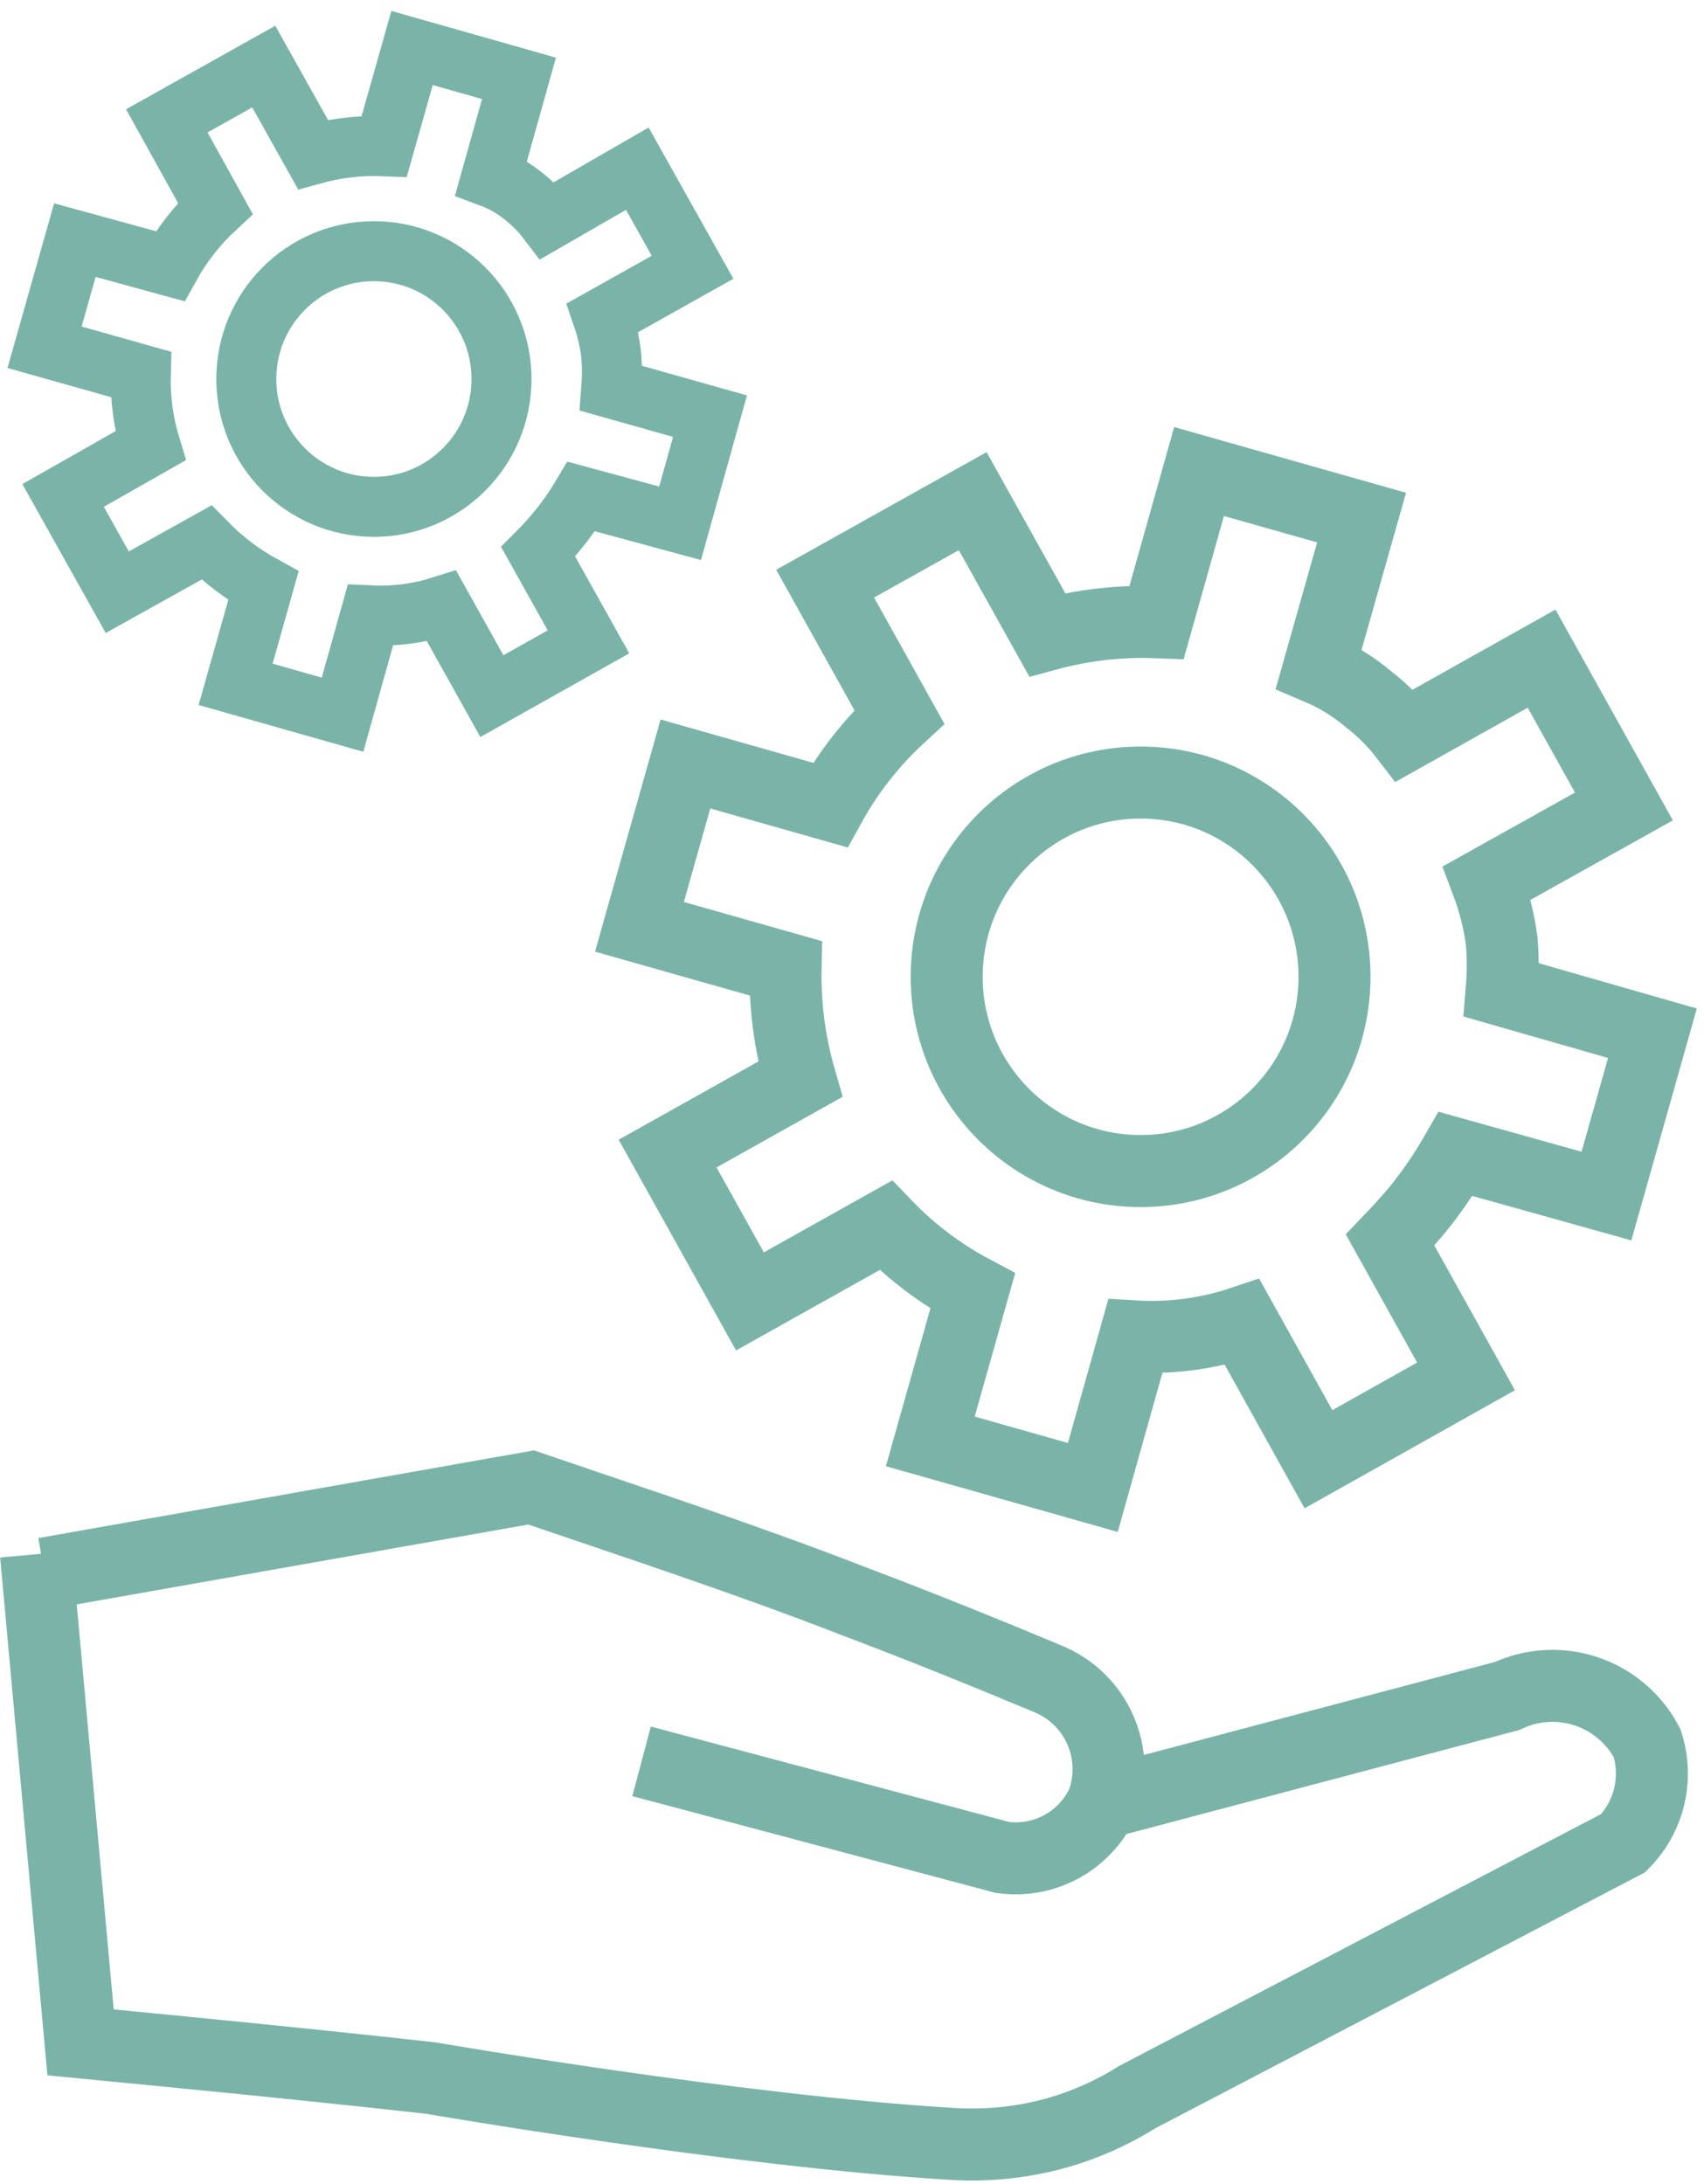 <svg width="142" height="182" viewBox="0 0 142 182" fill="none" xmlns="http://www.w3.org/2000/svg">
<path d="M95.049 97.582C103.974 97.582 111.208 90.335 111.208 81.395C111.208 72.455 103.974 65.208 95.049 65.208C86.126 65.208 78.891 72.455 78.891 81.395C78.891 90.335 86.126 97.582 95.049 97.582Z" stroke="#7AB4A8" stroke-width="6" stroke-miterlimit="10"/>
<path d="M133.871 99.665L137.703 86.097L125.139 82.496C125.252 81.13 125.252 79.756 125.139 78.39C124.917 76.742 124.508 75.125 123.921 73.569L135.327 67.202L128.465 54.883L117.059 61.28C116.2 60.165 115.202 59.165 114.089 58.305C112.832 57.234 111.42 56.361 109.901 55.716L113.465 43.129L99.921 39.291L96.386 51.847C93.311 51.727 90.236 52.079 87.267 52.889L81.059 41.76L68.762 48.634L74.941 59.733C72.639 61.857 70.693 64.339 69.178 67.083L57.119 63.661L53.287 77.229L65.465 80.681C65.403 83.81 65.813 86.93 66.683 89.935L55.634 96.124L62.495 108.443L73.812 102.105C75.923 104.304 78.369 106.152 81.059 107.58L77.525 120.108L91.069 123.946L94.604 111.359C97.623 111.534 100.647 111.13 103.515 110.169L109.871 121.595L122.168 114.692L115.842 103.325C116.554 102.581 117.327 101.748 118.099 100.826C119.29 99.356 120.363 97.794 121.307 96.154L133.871 99.665Z" stroke="#7AB4A8" stroke-width="6" stroke-miterlimit="10"/>
<path d="M3.713 131.117L44.257 123.946C52.96 126.922 62.079 129.897 71.257 133.468C76.782 135.551 82.129 137.723 87.327 139.895C89.279 140.691 90.846 142.217 91.694 144.15C92.542 146.083 92.606 148.271 91.871 150.251C91.145 151.799 89.943 153.074 88.441 153.888C86.939 154.702 85.216 155.012 83.525 154.773L53.465 146.769" stroke="#7AB4A8" stroke-width="6" stroke-miterlimit="10"/>
<path d="M91.871 150.251L125.584 141.324C127.661 140.348 130.033 140.211 132.207 140.943C134.381 141.674 136.19 143.218 137.257 145.252C137.723 146.689 137.784 148.228 137.433 149.698C137.082 151.168 136.332 152.513 135.267 153.583L94.782 174.74C92.714 176.039 90.475 177.04 88.129 177.715C85.232 178.527 82.219 178.839 79.218 178.638C61.396 177.567 35.911 173.163 35.911 173.163C26.02 172.062 16.277 171.11 6.713 170.187L3 129.511" stroke="#7AB4A8" stroke-width="6" stroke-miterlimit="10"/>
<path d="M31.158 42.236C37.031 42.236 41.792 37.467 41.792 31.584C41.792 25.701 37.031 20.931 31.158 20.931C25.286 20.931 20.525 25.701 20.525 31.584C20.525 37.467 25.286 42.236 31.158 42.236Z" stroke="#7AB4A8" stroke-width="5" stroke-miterlimit="10"/>
<path d="M56.673 43.605L59.168 34.678L50.941 32.357C51.011 31.456 51.011 30.551 50.941 29.65C50.82 28.565 50.581 27.498 50.228 26.466L57.713 22.27L53.109 14.057L45.624 18.372C45.057 17.627 44.399 16.957 43.663 16.378C42.845 15.706 41.922 15.173 40.931 14.801L43.248 6.529L34.337 4L32.02 12.183C30.016 12.101 28.012 12.332 26.079 12.867L21.98 5.547L13.901 10.07L17.941 17.36C16.436 18.757 15.163 20.384 14.168 22.181L6.238 20.009L3.713 28.936L11.733 31.197C11.68 33.211 11.951 35.22 12.535 37.148L5.257 41.284L9.772 49.348L17.198 45.212C18.596 46.641 20.198 47.854 21.951 48.812L19.634 57.025L28.545 59.554L30.861 51.282C32.872 51.379 34.883 51.117 36.802 50.508L40.99 58.007L49.04 53.484L44.852 45.986C45.327 45.51 45.832 44.944 46.337 44.349C47.117 43.415 47.822 42.42 48.446 41.373L56.673 43.605Z" stroke="#7AB4A8" stroke-width="5" stroke-miterlimit="10"/>
</svg>
